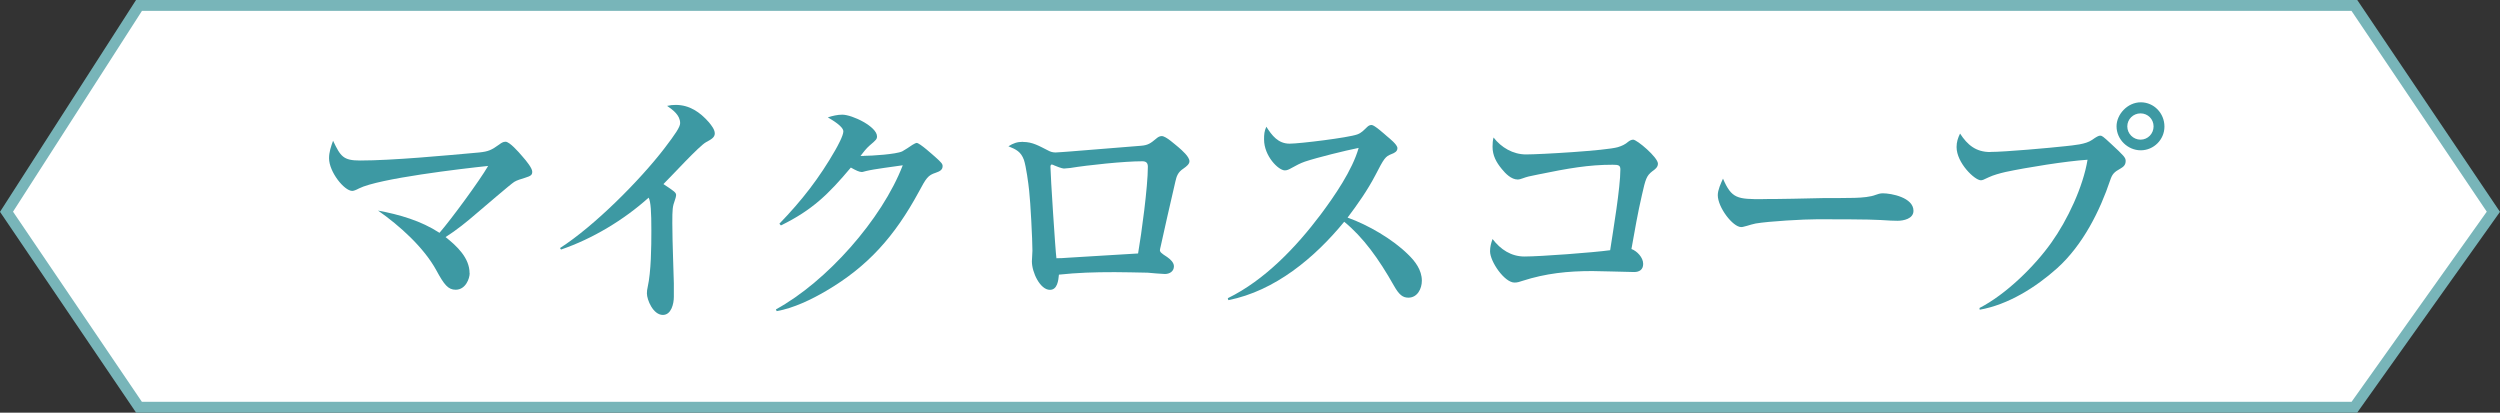 <?xml version="1.0" encoding="UTF-8"?>
<svg id="_レイヤー_2" data-name="レイヤー_2" xmlns="http://www.w3.org/2000/svg" viewBox="0 0 230.21 38">
  <rect x="0" y="0" width="230.21" height="38" fill="#333333" stroke="none"/>
  <defs>
    <style>
      .cls-1 {
        fill: #3d99a3;
      }

      .cls-2 {
        fill: #fff;
        stroke: #78b5b9;
        stroke-miterlimit: 10;
      }
    </style>
  </defs>
  <g id="_レイヤー_1-2" data-name="レイヤー_1">
    <g>
      <polygon class="cls-2" points="216.8 37.5 12.8 37.5 .6 19.5 12.8 .5 216.8 .5 229.6 19.5 216.8 37.5"/>
      <g>
        <path class="cls-1" d="M43.25,25.16c0,.48-.37,1.52-1.29,1.52-.69,0-1.06-.46-1.77-1.77-1.15-2.12-3.4-4.14-5.38-5.52,1.98.37,3.96.94,5.66,2.05,1.06-1.22,3.68-4.78,4.48-6.16-2.39.25-10.07,1.15-11.89,2.07-.3.16-.51.23-.62.23-.74,0-2.14-1.75-2.14-3.01,0-.57.18-1.08.37-1.61.69,1.45.94,1.82,2.48,1.82,2.99,0,7.86-.46,10.97-.74.87-.09,1.15-.23,1.86-.74.16-.12.34-.25.57-.25.37,0,1.17.9,1.56,1.36.39.44.9,1.08.9,1.4,0,.28-.09.39-.69.57-.3.09-.76.23-.97.37-.3.18-2.97,2.48-3.47,2.9-.9.78-1.84,1.54-2.85,2.18,1.04.83,2.21,1.91,2.21,3.33Z"/>
        <path class="cls-1" d="M62.25,18.01c0,.12-.07.32-.11.44-.21.57-.23.83-.23,2.09,0,1.79.14,5.04.14,5.54v1.26c0,.62-.23,1.66-1.01,1.66-.9,0-1.47-1.4-1.47-1.98,0-.18.02-.39.07-.58.32-1.43.34-3.73.34-5.2,0-1.7-.05-2.67-.25-3.04-2.28,2.05-5.17,3.79-8.07,4.78l-.09-.14c3.15-2.02,7.31-6.19,9.59-9.15,1.04-1.36,1.47-2,1.47-2.35,0-.74-.67-1.22-1.2-1.59.3-.07.51-.09.8-.09,1.26,0,2.23.67,3.04,1.59.23.28.55.67.55,1.04s-.34.55-.8.8c-.64.34-3.2,3.15-3.93,3.86,1.04.69,1.17.78,1.17,1.03Z"/>
        <path class="cls-1" d="M79.56,14.35c.69,0,2.94-.14,3.52-.41.18-.09.74-.46.94-.6.11-.07.32-.18.39-.18.28,0,1.52,1.13,1.75,1.33.51.46.64.6.64.8,0,.34-.23.48-.64.62-.71.23-.87.48-1.56,1.77-2.21,4.07-4.67,6.85-8.53,9.11-1.33.78-2.99,1.59-4.55,1.86l-.07-.16c4.67-2.55,9.77-8.3,11.68-13.27-.78.12-2.62.34-3.38.53-.12.02-.28.09-.39.09-.23,0-.53-.14-1.01-.41-2.05,2.44-3.54,3.91-6.44,5.33l-.14-.16c2.07-2.14,3.68-4.21,5.15-6.78.21-.37.74-1.33.74-1.72,0-.46-1.04-1.06-1.43-1.29.41-.14.9-.25,1.33-.25.92,0,3.2,1.1,3.2,2,0,.25-.09.34-.67.83-.32.28-.6.64-.85.97h.32Z"/>
        <path class="cls-1" d="M94.21,13.07c.87,0,1.47.37,2.25.76.25.14.46.21.74.21.18,0,.99-.07,1.31-.09.83-.05,5.27-.44,6.58-.53.62-.05.87-.23,1.36-.64.16-.14.32-.25.53-.25.39,0,1.22.78,1.54,1.03.32.28,1.01.87,1.01,1.29,0,.25-.25.46-.55.67-.53.34-.64.74-.74,1.17-.25,1.13-.55,2.37-.76,3.31-.21.9-.44,1.98-.6,2.69-.02.09-.07.28-.07.34,0,.18.14.3.67.64.3.21.62.51.62.85,0,.48-.41.71-.83.71-.28,0-1.24-.09-1.59-.12-.46-.02-2.83-.05-3.04-.05-1.91,0-3.43.05-5.13.23-.05.53-.14,1.4-.83,1.4-.9,0-1.66-1.61-1.66-2.62,0-.32.05-.64.05-.99,0-.99-.18-4.48-.3-5.5-.07-.71-.28-2.23-.48-2.85-.28-.76-.71-.97-1.43-1.26.44-.28.81-.41,1.33-.41ZM105.7,15.36c0-.34-.14-.51-.51-.51-1.68,0-4.99.35-6.65.62-.18.02-.48.05-.57.05-.16,0-.74-.21-.87-.28-.05-.02-.18-.09-.25-.09-.09,0-.12.11-.12.21,0,.71.46,7.82.55,8.42.37,0,.71-.02,1.08-.05,2.14-.14,4.28-.25,6.44-.39.32-1.86.9-6.14.9-7.98Z"/>
        <path class="cls-1" d="M129.64,23.41c.67.64,1.29,1.45,1.29,2.44,0,.74-.41,1.56-1.24,1.56-.51,0-.85-.25-1.33-1.1-1.4-2.48-2.83-4.46-4.58-5.89-2.71,3.31-6.37,6.37-10.67,7.22l-.05-.18c3.4-1.66,6.3-4.71,8.55-7.7,1.27-1.7,2.92-4.09,3.5-6.14-1.24.25-3.77.87-4.94,1.26-.41.14-.85.37-1.22.58-.28.16-.44.23-.64.23-.58,0-1.91-1.31-1.91-2.85,0-.46.02-.76.21-1.17.51.8,1.08,1.56,2.14,1.56.94,0,5.4-.55,6.23-.85.39-.14.58-.37.92-.69.12-.12.25-.18.41-.18.25,0,1.17.83,1.4,1.03.25.21.97.78.97,1.1,0,.3-.25.44-.55.55-.57.23-.67.37-1.49,1.96-.71,1.36-1.61,2.64-2.55,3.89,1.89.67,4.14,1.98,5.56,3.38Z"/>
        <path class="cls-1" d="M151.31,24.31c0,.53-.37.74-.83.74-1.22-.02-3.15-.09-3.86-.09-2.25,0-4.28.21-6.42.9-.25.09-.48.16-.74.16-.92,0-2.25-1.93-2.25-2.88,0-.41.09-.74.23-1.13.74.97,1.72,1.61,2.94,1.61,1.47,0,6.39-.37,7.89-.58.28-1.84.94-5.75.94-7.43,0-.39-.16-.44-.71-.44-2.21,0-4.05.32-6.88.9-.83.16-1.01.21-1.4.35-.14.05-.32.11-.46.11-.6,0-1.13-.55-1.47-.97-.51-.62-.85-1.24-.85-2.05,0-.32.02-.55.09-.85.71.92,1.79,1.56,2.99,1.56,1.33,0,7.38-.35,8.46-.67.39-.12.67-.25.97-.51.12-.09.28-.18.44-.18.35,0,2.28,1.63,2.28,2.21,0,.34-.28.53-.53.71-.53.41-.62.74-.94,2.16-.39,1.66-.69,3.43-.97,4.99.51.18,1.08.78,1.08,1.36Z"/>
        <path class="cls-1" d="M162.34,18.33c1.86,0,3.7-.05,5.56-.09.97,0,1.91,0,2.88-.02.74-.02,1.47-.09,1.95-.28.18-.07.41-.14.64-.14.8,0,2.83.39,2.83,1.61,0,.74-.92.92-1.47.92-.28,0-.9-.02-1.54-.07-.97-.07-4.62-.07-5.82-.07-1.29,0-4.46.18-5.7.39-.25.05-.55.14-.78.21-.44.12-.46.12-.55.12-.78,0-2.16-1.82-2.16-2.94,0-.48.28-1.08.48-1.52.8,1.86,1.33,1.89,3.68,1.89Z"/>
        <path class="cls-1" d="M183.29,13.99c1.33,0,5.45-.37,6.9-.53.78-.09,1.86-.16,2.46-.58.39-.28.6-.39.74-.39.16,0,.25.05.99.74,1.22,1.13,1.36,1.29,1.36,1.59,0,.35-.18.53-.46.69-.62.34-.78.53-.97,1.1-.92,2.74-2.48,5.93-4.88,8.09-1.95,1.75-4.51,3.36-7.13,3.82l-.02-.16c2.42-1.24,5.06-3.82,6.62-6.02,1.49-2.09,2.92-5.13,3.33-7.63-1.93.12-5.61.71-7.57,1.13-.51.12-1.1.28-1.52.48-.51.25-.6.28-.74.28-.55,0-2.23-1.59-2.23-3.06,0-.46.12-.83.32-1.24.69,1.06,1.47,1.7,2.78,1.7ZM199.31,11.66c0,1.2-.99,2.18-2.18,2.18s-2.23-.99-2.23-2.21c0-1.1,1.01-2.21,2.23-2.21s2.18,1.01,2.18,2.23ZM197.11,10.44c-.67,0-1.22.53-1.22,1.2s.55,1.22,1.22,1.22,1.2-.55,1.2-1.22-.53-1.2-1.2-1.2Z"/>
      </g>
    </g>
  </g>
</svg>